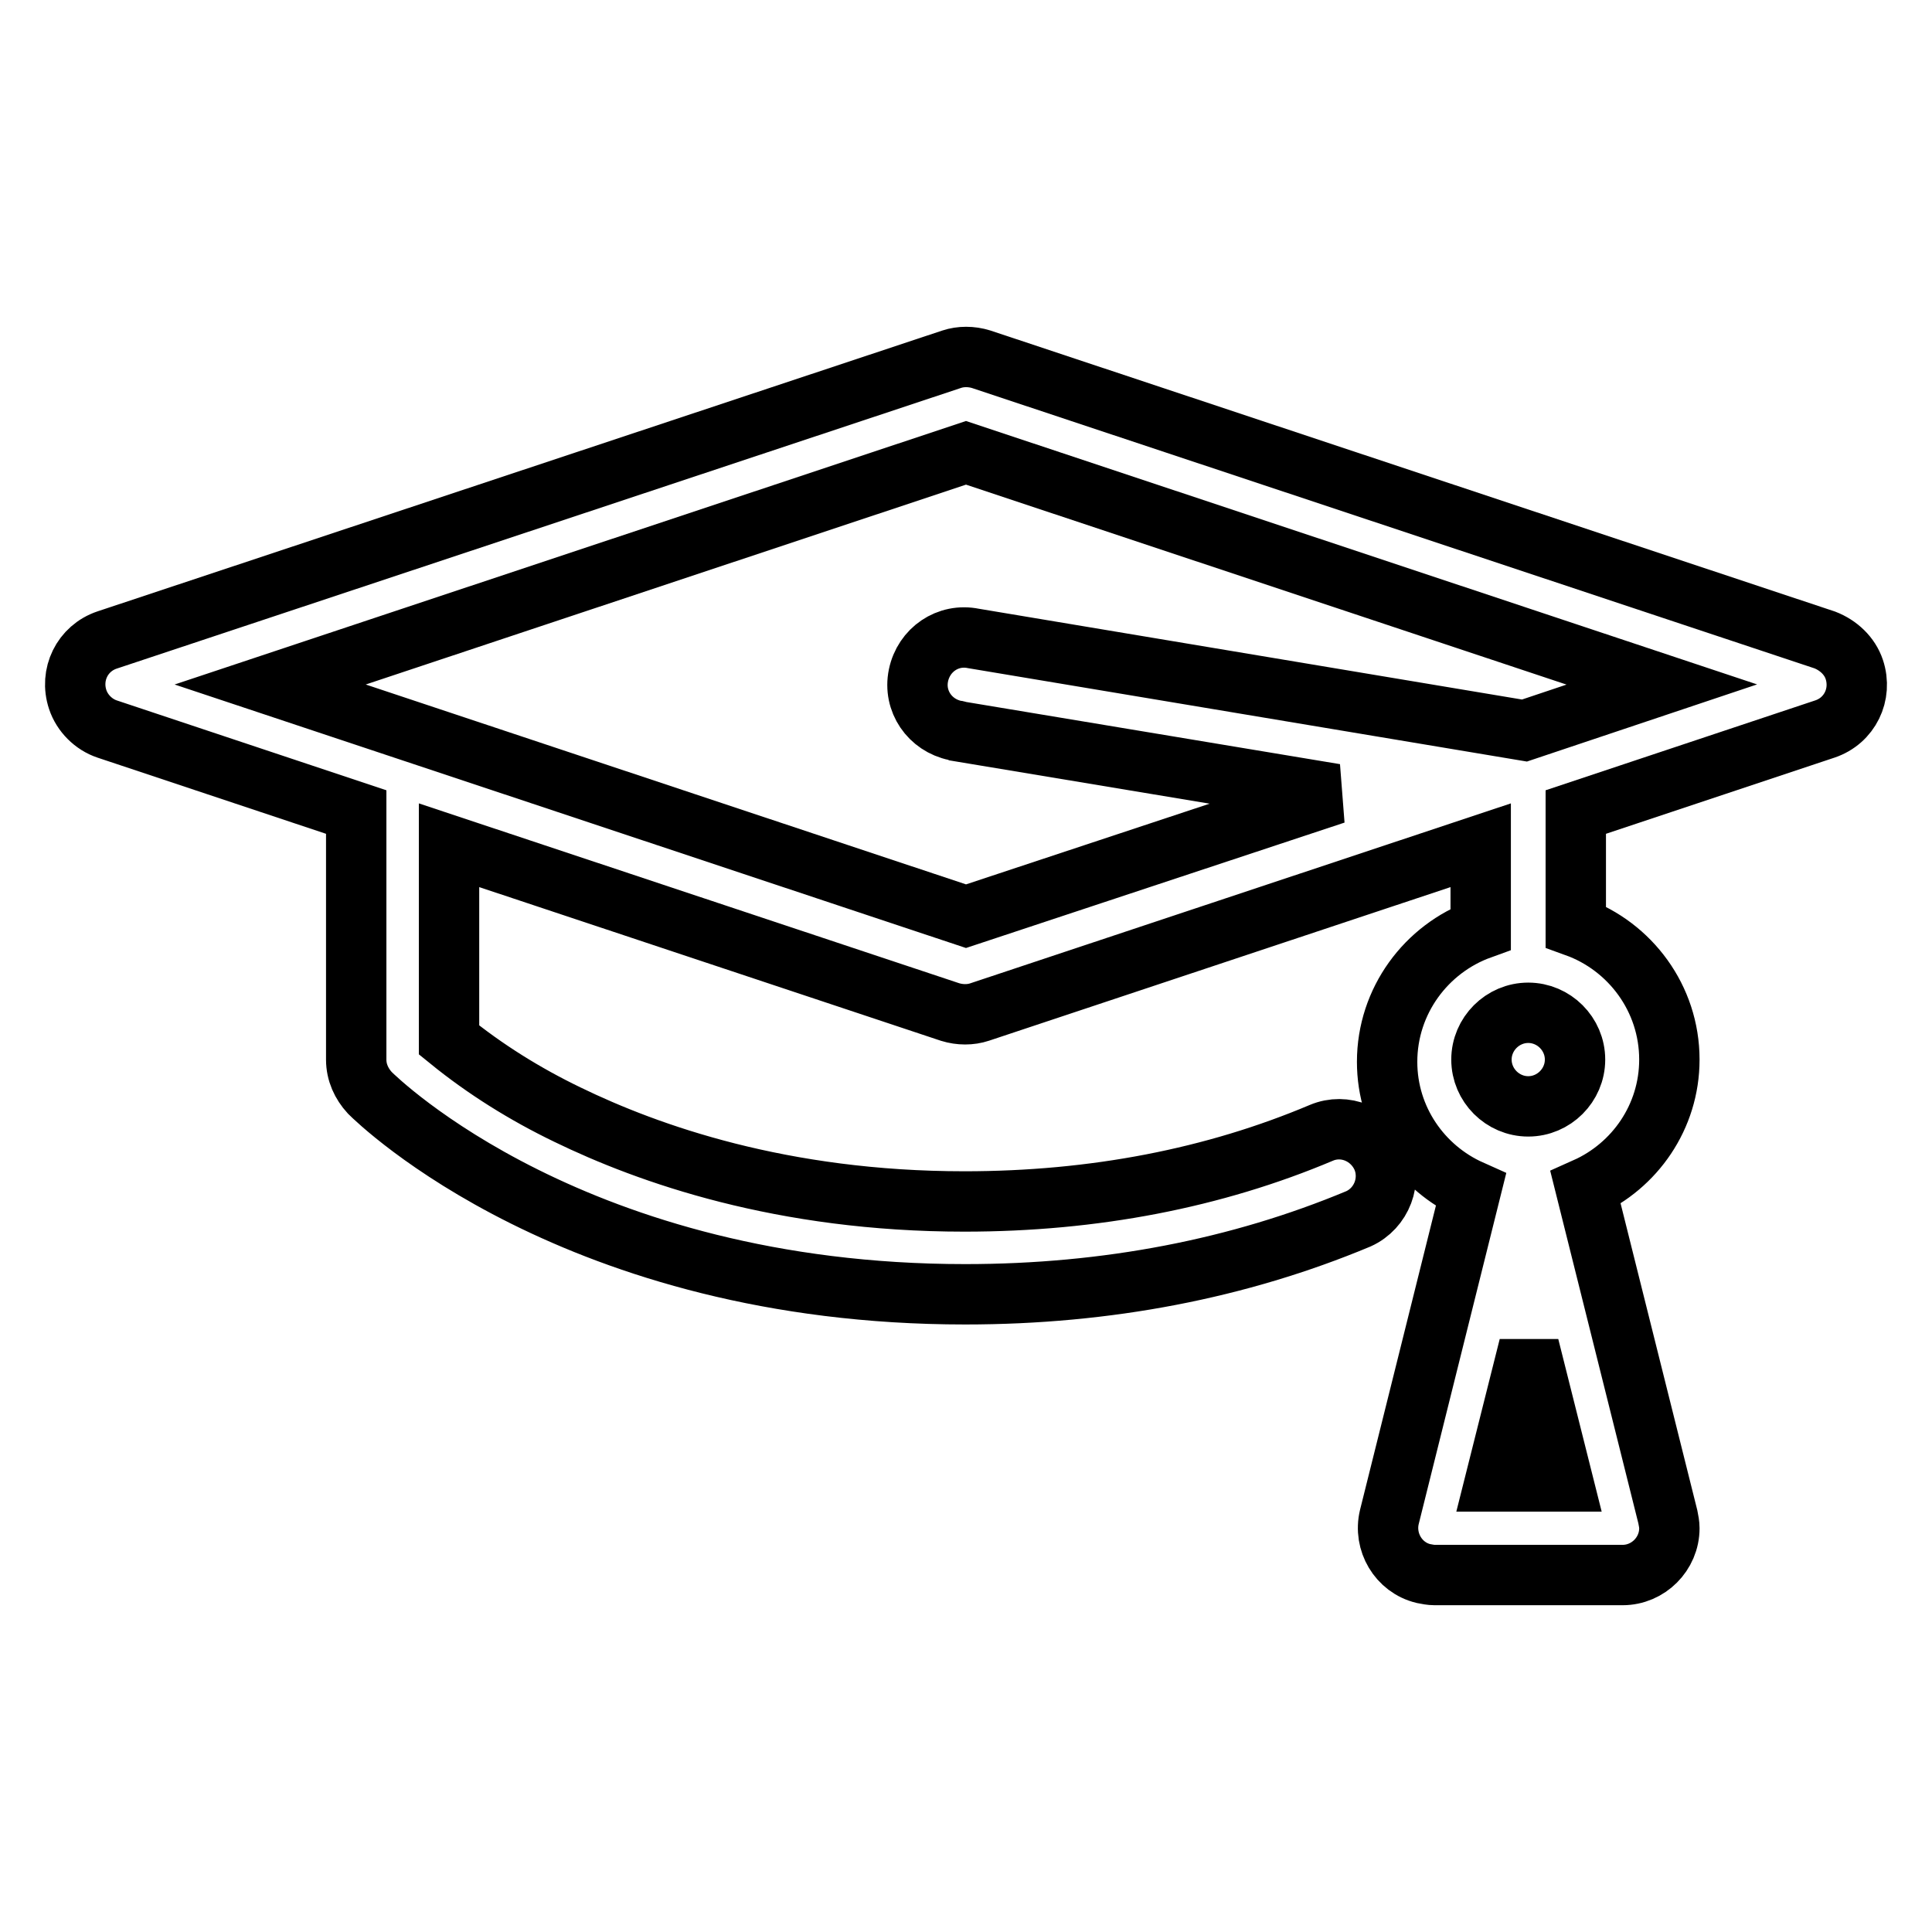 <?xml version="1.0" encoding="utf-8"?>
<!-- Svg Vector Icons : http://www.onlinewebfonts.com/icon -->
<!DOCTYPE svg PUBLIC "-//W3C//DTD SVG 1.1//EN" "http://www.w3.org/Graphics/SVG/1.1/DTD/svg11.dtd">
<svg version="1.1" xmlns="http://www.w3.org/2000/svg" xmlns:xlink="http://www.w3.org/1999/xlink" x="0px" y="0px" viewBox="0 0 256 256" enable-background="new 0 0 256 256" xml:space="preserve">
<g> <path stroke-width="8" fill-opacity="0" stroke="#000000"  d="M241.8,84.8L130,47.6c-1.3-0.4-2.7-0.4-3.9,0L14.2,84.8c-3.3,1.1-5,4.6-3.9,7.9c0.6,1.8,2.1,3.3,3.9,3.9 l33,11v32.8c0,1.7,0.7,3.2,1.8,4.4c1.1,1.1,27.3,26.7,78.9,26.7c18.8,0,36.3-3.4,52.1-10c3.1-1.4,4.5-5.1,3.1-8.2 c-1.4-3-4.9-4.5-8-3.2c-14.2,6-30.1,9.1-47.3,9.1c-24.2,0-41.9-6.3-52.6-11.5c-5.6-2.7-10.9-6-15.7-9.9v-25.8l66.4,22.1 c1.3,0.4,2.7,0.4,3.9,0l66.4-22.1v11.1c-7.2,2.6-12.4,9.5-12.4,17.6c0,7.6,4.6,14.1,11.1,17L184.1,201c-0.8,3.3,1.2,6.7,4.5,7.5 c0.5,0.1,1,0.2,1.5,0.2H215c3.4,0,6.2-2.8,6.2-6.2c0-0.5-0.1-1-0.2-1.5l-10.9-43.6c6.5-2.9,11.1-9.4,11.1-17 c0-8.1-5.2-15-12.4-17.6v-15.2l33-11c3.3-1.1,5-4.6,3.9-7.9C245.1,86.9,243.6,85.5,241.8,84.8L241.8,84.8z M202.5,134.2 c3.4,0,6.2,2.8,6.2,6.2c0,3.4-2.8,6.2-6.2,6.2c-3.4,0-6.2-2.8-6.2-6.2C196.3,137,199.1,134.2,202.5,134.2z M198.1,196.3l4.5-17.9 l4.5,17.9H198.1L198.1,196.3z M202,96.8l-73-12.2c-3.4-0.7-6.6,1.5-7.3,4.9c-0.7,3.4,1.5,6.6,4.9,7.3c0.1,0,0.2,0,0.4,0.1l49.9,8.3 L128,121.4L35.8,90.7L128,60l92.2,30.7L202,96.8L202,96.8z"/></g>
</svg>